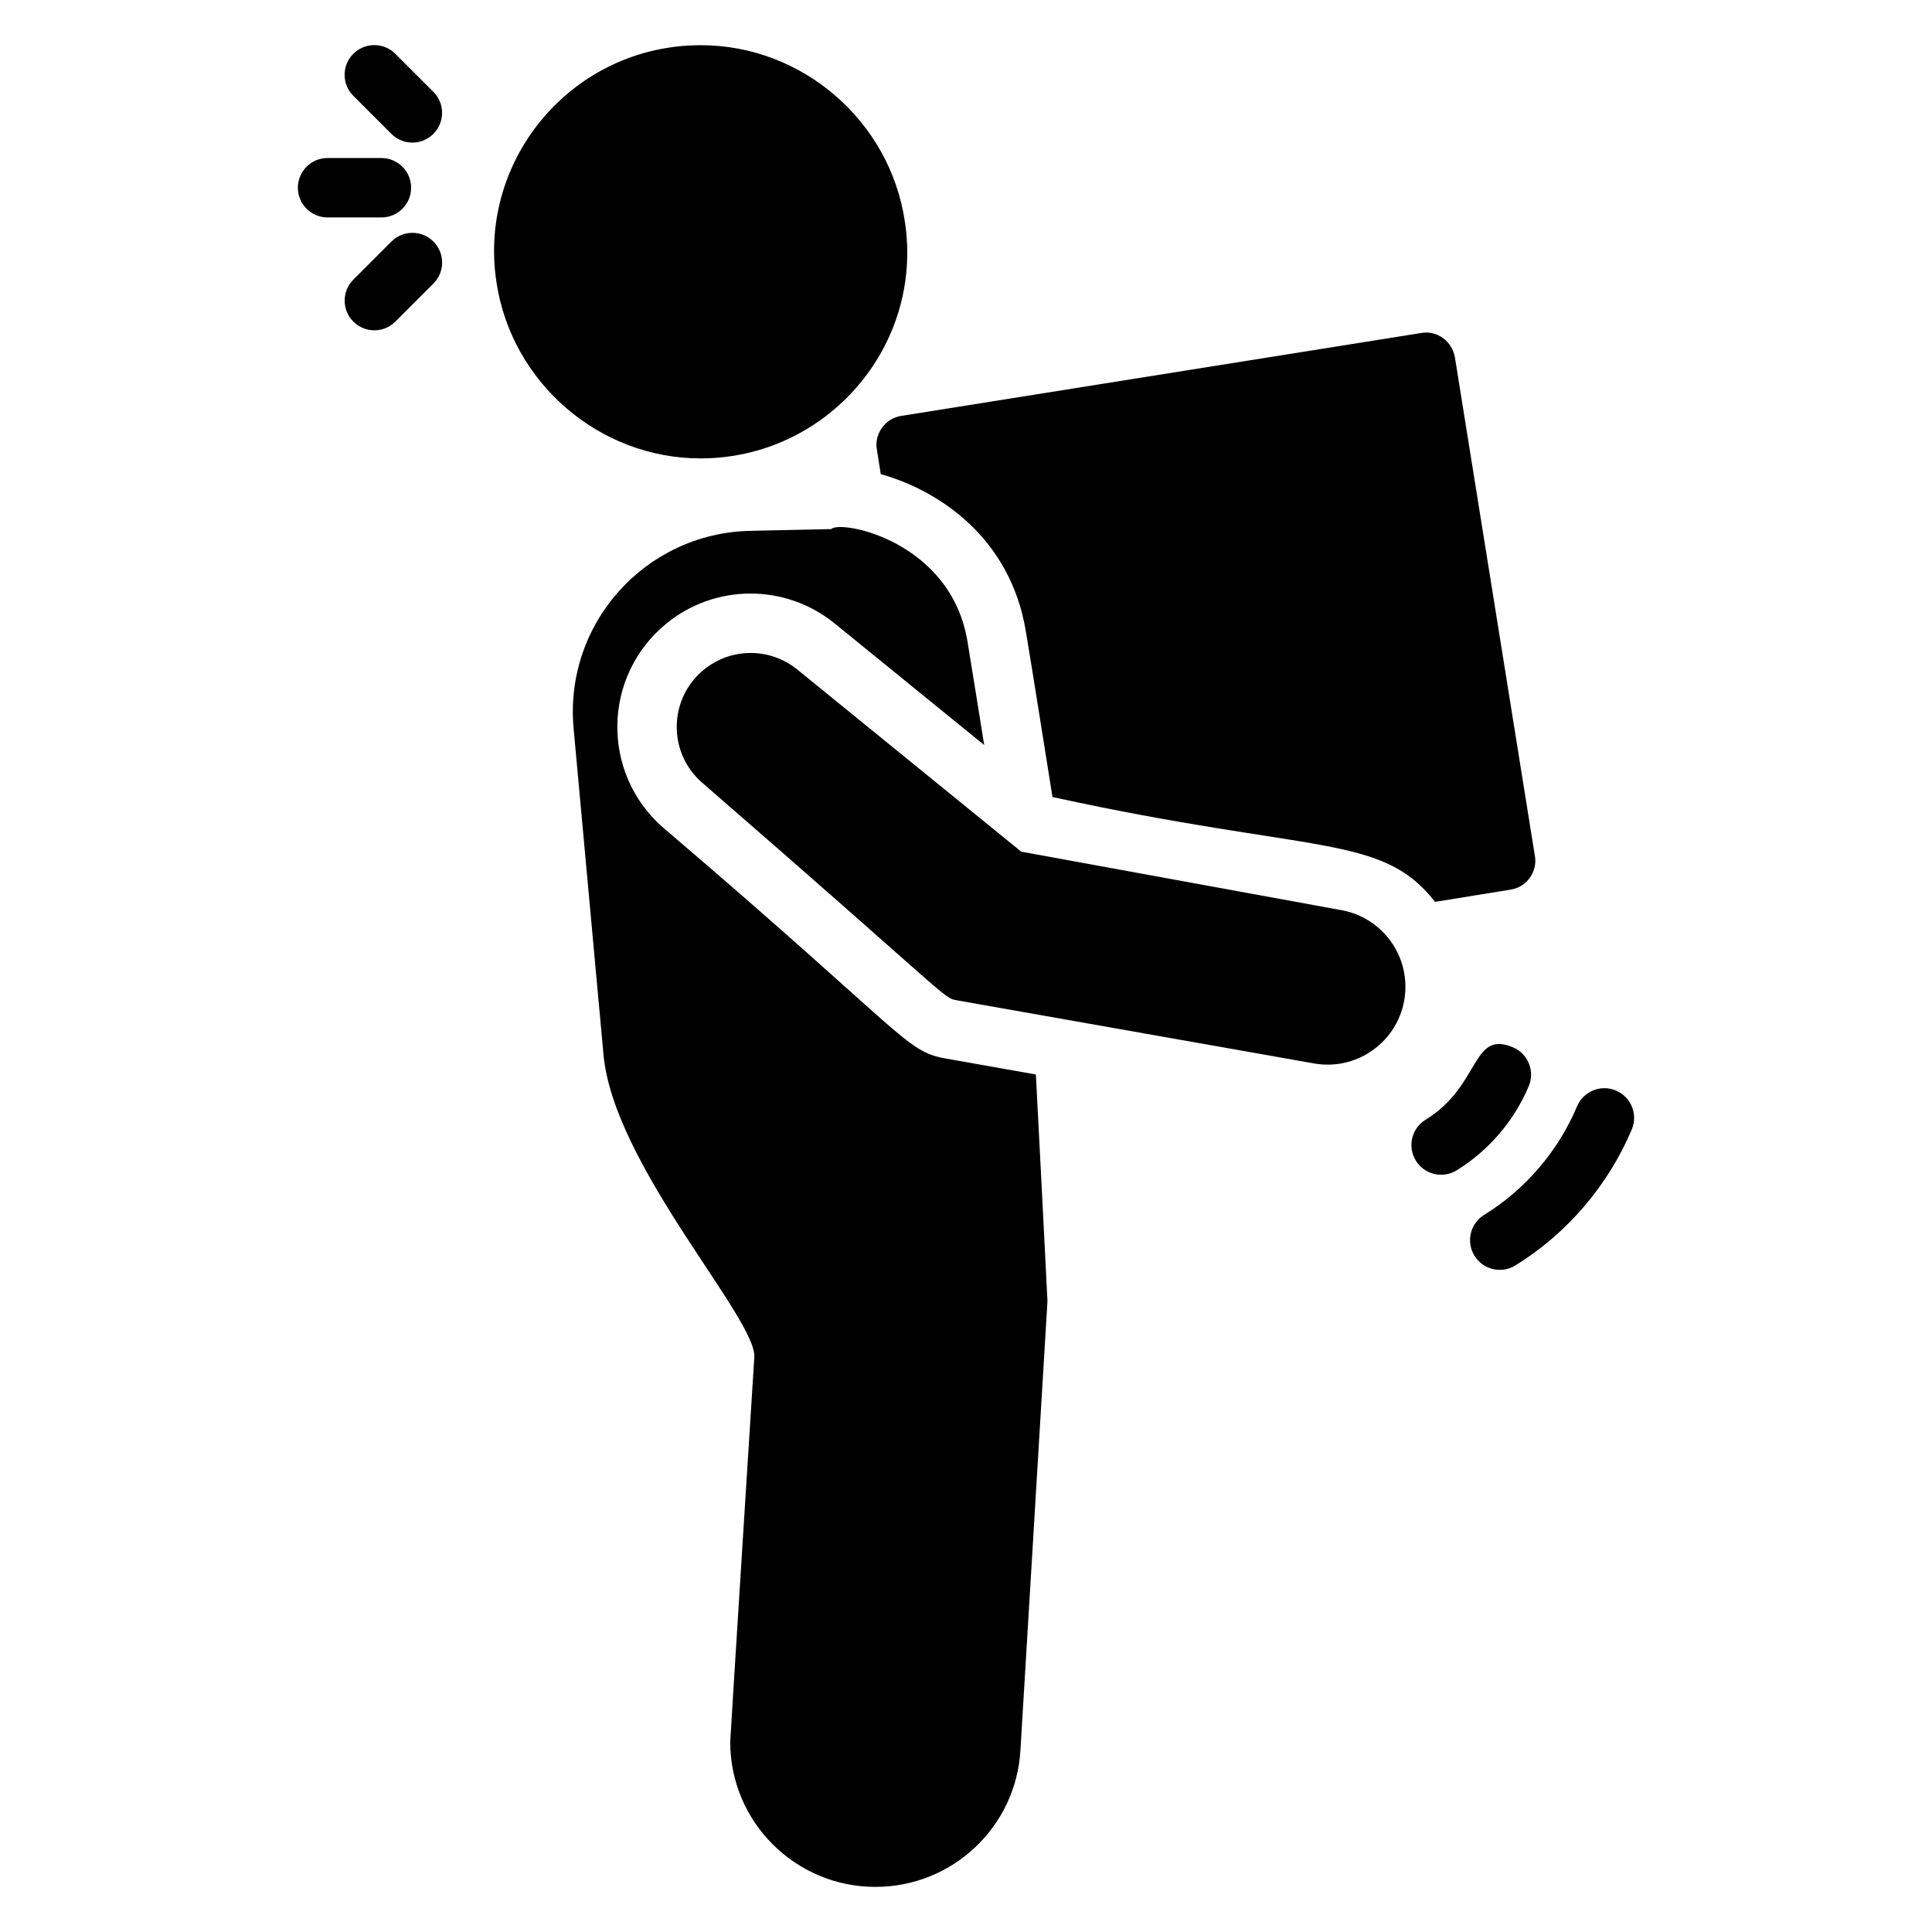 <?xml version="1.0" encoding="UTF-8"?>
<!-- Uploaded to: ICON Repo, www.svgrepo.com, Generator: ICON Repo Mixer Tools -->
<svg fill="#000000" width="800px" height="800px" version="1.1" viewBox="144 144 512 512" xmlns="http://www.w3.org/2000/svg">
 <g>
  <path d="m383.8 202.74c-3.938-26.688-27.16-46.762-54.082-46.762-33.855 0-59.133 30.059-54.16 62.742 3.938 26.605 27.16 46.758 54.082 46.758 33.383 0.004 59.215-29.715 54.16-62.738z"/>
  <path d="m394.9 424.57c-11.125-1.887-10.148-5.801-75.258-61.324-16.367-14.383-16.031-40.008 0.867-53.922 12.77-10.531 31.469-10.84 44.715-0.078l39.598 32.195c-1.34-8.266-2.754-17.32-4.41-27.316-4.328-26.766-33.613-32.434-36.133-29.914l-21.57 0.473c-27.711 0.629-49.359 24.641-46.68 52.586l7.871 85.883c2.445 29.566 41.098 70.727 39.988 80.688-0.055 0.859-6.375 100.84-6.375 101.79 0 21.176 17.238 38.414 38.496 38.414 20.391 0 37.234-15.902 38.414-36.211l7.164-119.02c-0.156-3.699-2.281-44.793-3.07-60.062z"/>
  <path d="m499.53 385.21-84.887-15.508-59.344-48.262c-7.234-5.883-17.609-5.856-24.809 0.066-9.344 7.684-9.559 21.914-0.457 29.879 66.551 57.742 63.777 57.039 67.594 57.715l94.602 16.723c12.129 2.144 23.422-6.746 24.184-19.039 0.648-10.43-6.606-19.695-16.883-21.574z"/>
  <path d="m377.73 257.37c-1.18 1.652-1.73 3.777-1.34 5.824l1.023 6.457c14.719 4.094 34.402 16.375 38.496 41.957 1.027 5.938 6.883 42.824 7.008 43.609 69.312 15.156 87.215 9.59 101.39 27.789l19.914-3.227c2.125-0.316 3.938-1.418 5.195-3.148 1.18-1.652 1.73-3.777 1.34-5.824l-21.176-132.02c-0.707-4.328-4.723-7.32-8.973-6.535l-137.76 21.965c-2.047 0.316-3.856 1.418-5.117 3.148z"/>
  <path d="m247.72 179.48c3.074 3.074 8.055 3.074 11.133 0 3.074-3.074 3.074-8.055 0-11.133l-10.09-10.09c-3.074-3.074-8.055-3.074-11.133 0-3.074 3.074-3.074 8.055 0 11.133z"/>
  <path d="m252.95 193.75c0-4.348-3.523-7.871-7.871-7.871h-14.27c-4.348 0-7.871 3.523-7.871 7.871s3.523 7.871 7.871 7.871h14.27c4.348 0.004 7.871-3.523 7.871-7.871z"/>
  <path d="m247.73 208.01-10.086 10.09c-3.074 3.074-3.074 8.059 0 11.133 3.07 3.07 8.059 3.078 11.133 0l10.086-10.09c3.074-3.074 3.074-8.059 0-11.133-3.074-3.074-8.066-3.074-11.133 0z"/>
  <path d="m549.14 431.84c1.68-4.008-0.207-8.621-4.215-10.305-11.047-4.594-8.43 10.152-23.141 19.211-3.703 2.281-4.856 7.129-2.574 10.832 2.285 3.707 7.133 4.848 10.832 2.574 8.465-5.223 15.25-13.145 19.098-22.312z"/>
  <path d="m572.23 433c-4.012-1.688-8.625 0.203-10.305 4.207-4.961 11.82-13.699 22.027-24.605 28.75-3.703 2.281-4.852 7.129-2.566 10.832 2.297 3.723 7.16 4.836 10.832 2.566 13.676-8.43 24.633-21.238 30.855-36.055 1.68-4.008-0.203-8.621-4.211-10.301z"/>
 </g>
</svg>